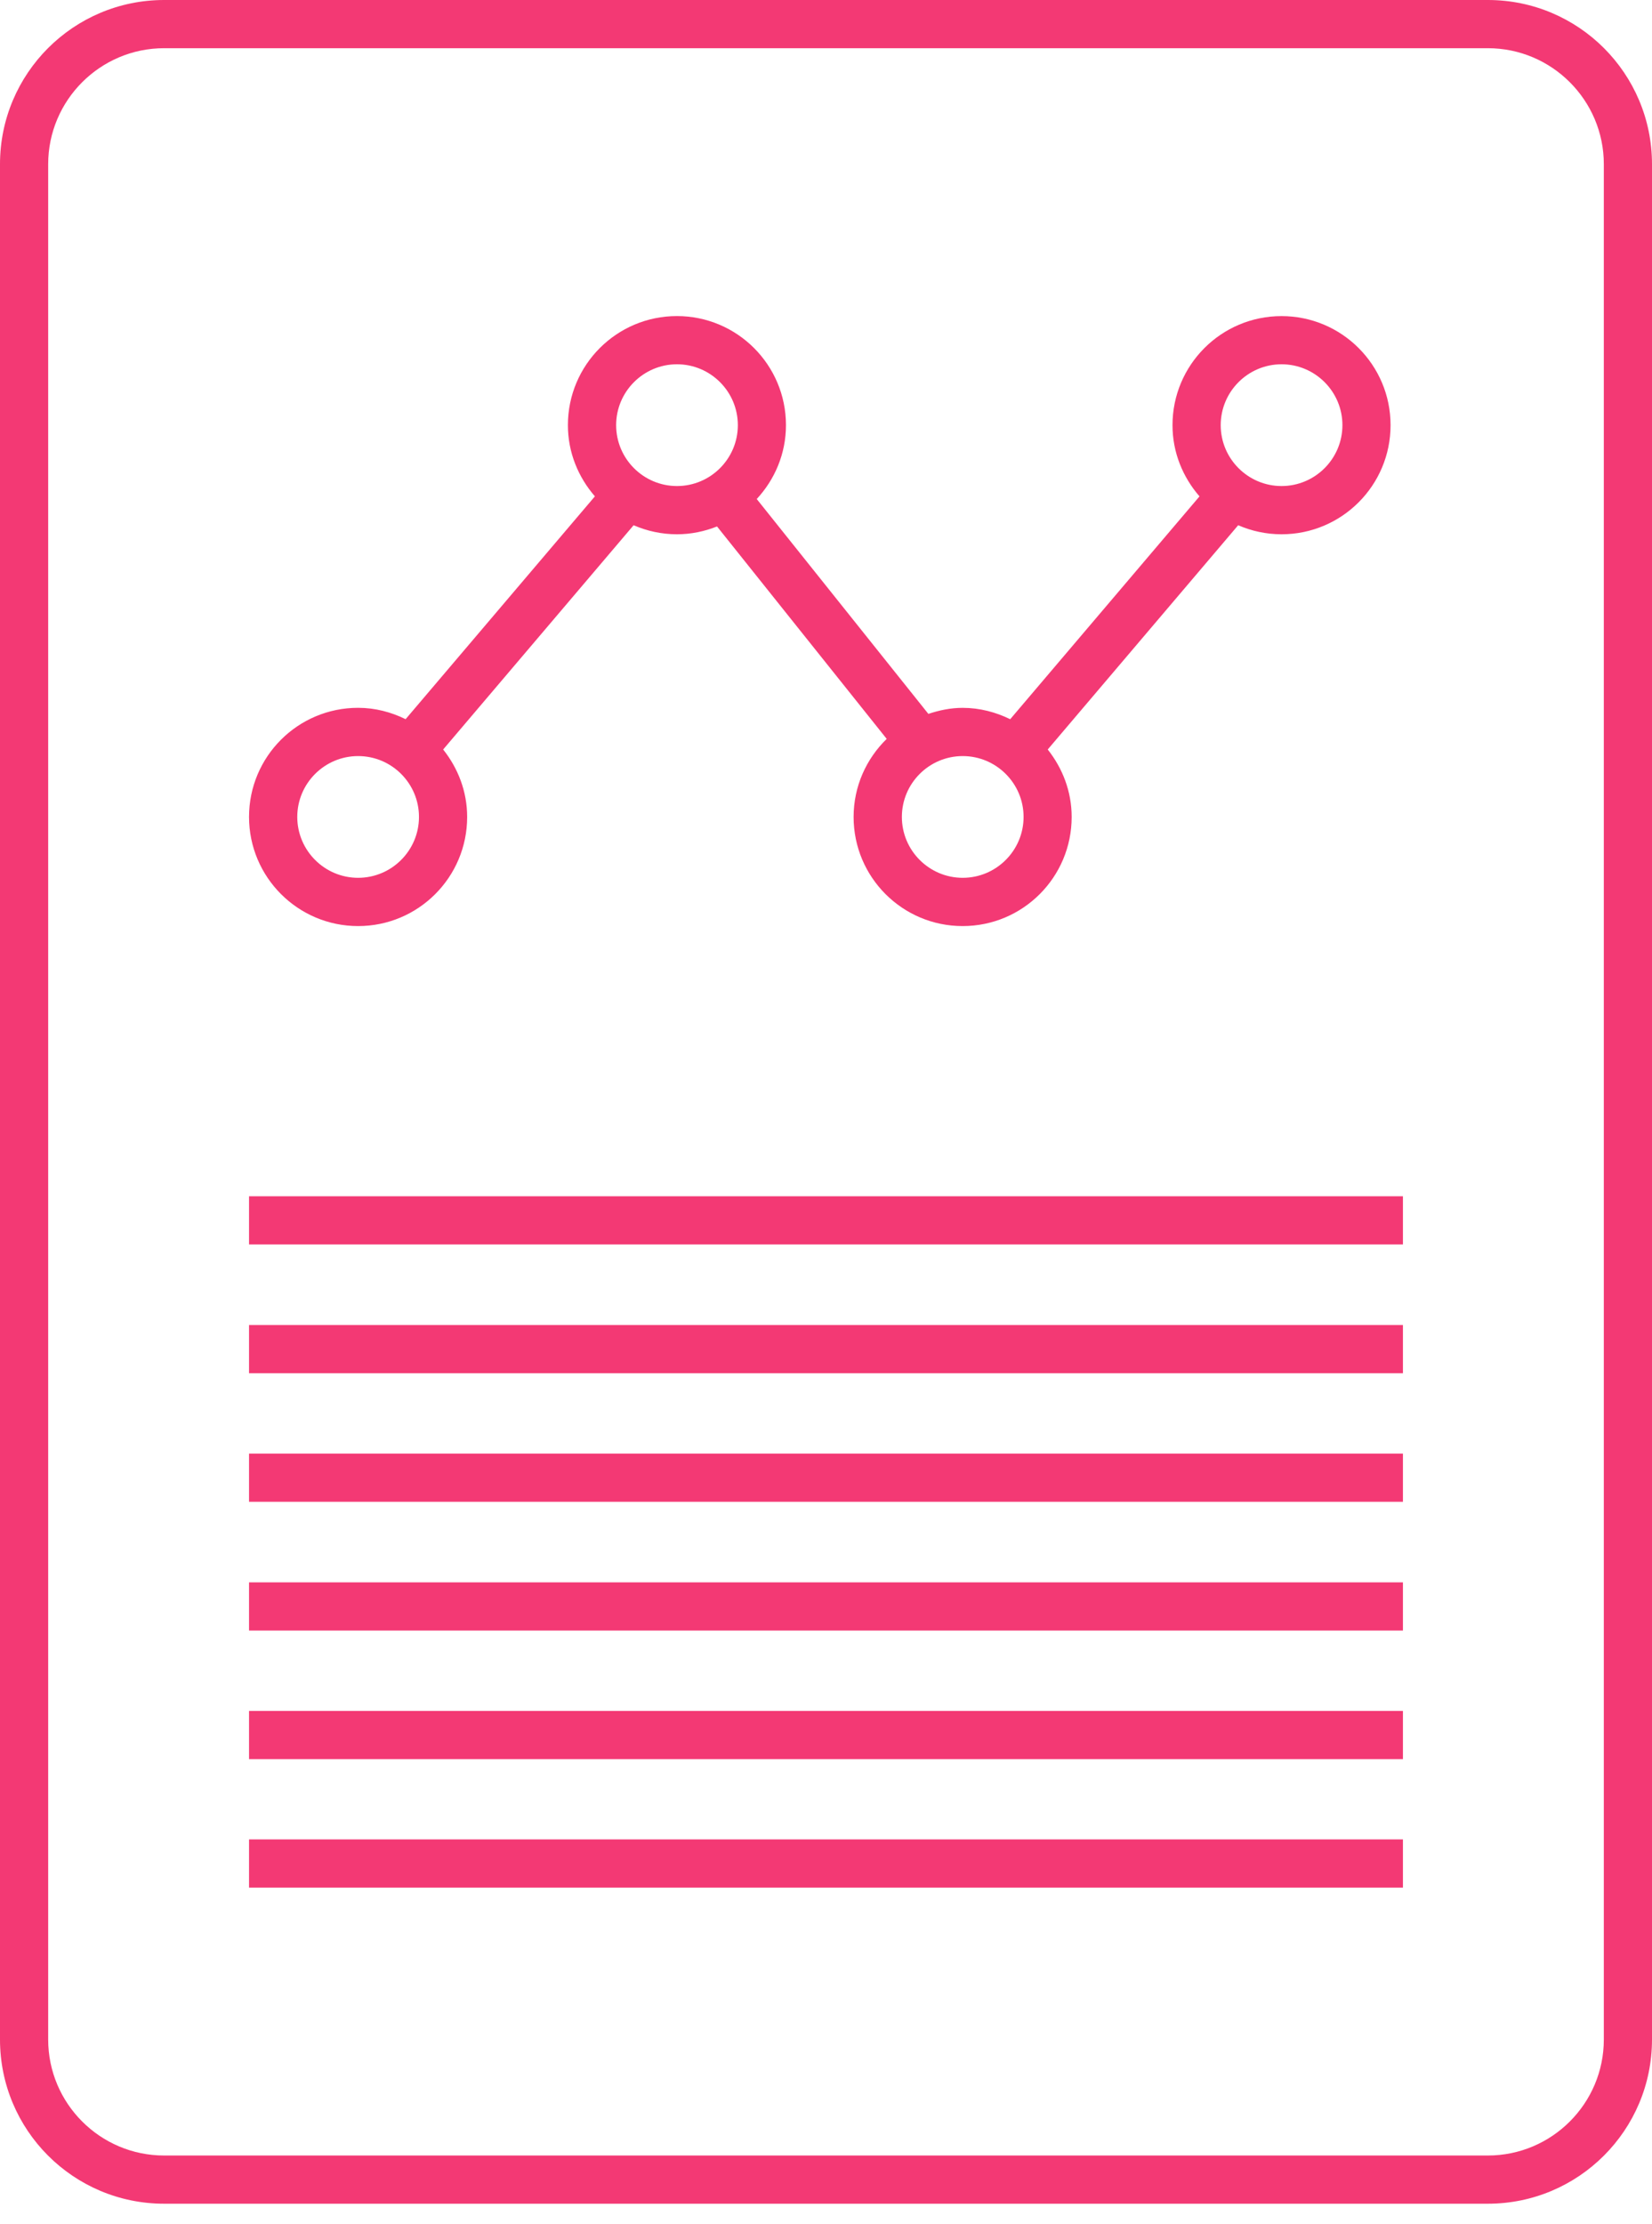<svg width="55" height="74" viewBox="0 0 55 74" fill="none" xmlns="http://www.w3.org/2000/svg">
<path d="M5.464 73.333H49.535C52.554 73.333 55 70.887 55 67.869V5.464C55 2.446 52.554 0 49.535 0H5.464C2.446 0 0 2.446 0 5.464V67.869C0 70.887 2.446 73.333 5.464 73.333ZM1.604 5.464C1.604 3.336 3.336 1.604 5.464 1.604H49.535C51.664 1.604 53.396 3.336 53.396 5.464V67.869C53.396 69.998 51.664 71.729 49.535 71.729H5.464C3.336 71.729 1.604 69.998 1.604 67.869V5.464Z" fill="#F33974"/>
<path d="M46.708 61.21H8.291V62.815H46.708V61.21Z" fill="#F33974"/>
<path d="M46.708 56.934H8.291V58.538H46.708V56.934Z" fill="#F33974"/>
<path d="M46.708 52.656H8.291V54.26H46.708V52.656Z" fill="#F33974"/>
<path d="M46.708 48.371H8.291V49.975H46.708V48.371Z" fill="#F33974"/>
<path d="M46.708 39.808H8.291V41.412H46.708V39.808Z" fill="#F33974"/>
<path d="M46.708 44.093H8.291V45.697H46.708V44.093Z" fill="#F33974"/>
<path d="M11.923 30.817C13.928 30.817 15.553 29.192 15.553 27.186C15.553 26.334 15.247 25.561 14.754 24.941L21.095 17.478C21.538 17.67 22.024 17.779 22.538 17.779C23.01 17.779 23.458 17.683 23.872 17.519L29.521 24.588C28.843 25.248 28.419 26.166 28.419 27.186C28.419 29.192 30.044 30.817 32.049 30.817C34.055 30.817 35.679 29.192 35.679 27.186C35.679 26.334 35.373 25.561 34.882 24.941L41.223 17.478C41.665 17.67 42.152 17.779 42.666 17.779C44.671 17.779 46.296 16.154 46.296 14.149C46.296 12.144 44.671 10.519 42.666 10.519C40.66 10.519 39.036 12.144 39.036 14.149C39.036 15.059 39.382 15.881 39.935 16.518L33.633 23.933C33.153 23.699 32.62 23.555 32.049 23.555C31.648 23.555 31.269 23.636 30.908 23.756L25.194 16.606C25.793 15.959 26.167 15.1 26.167 14.148C26.167 12.143 24.542 10.518 22.537 10.518C20.532 10.518 18.907 12.143 18.907 14.148C18.907 15.058 19.253 15.879 19.806 16.517L13.504 23.932C13.024 23.697 12.491 23.554 11.921 23.554C9.915 23.554 8.291 25.179 8.291 27.184C8.291 29.189 9.918 30.817 11.923 30.817ZM42.667 12.122C43.784 12.122 44.693 13.031 44.693 14.148C44.693 15.265 43.784 16.174 42.667 16.174C41.55 16.174 40.641 15.265 40.641 14.148C40.641 13.031 41.55 12.122 42.667 12.122ZM34.078 27.185C34.078 28.302 33.169 29.211 32.052 29.211C30.934 29.211 30.026 28.302 30.026 27.185C30.026 26.068 30.934 25.16 32.052 25.16C33.168 25.16 34.078 26.068 34.078 27.185ZM22.539 12.122C23.656 12.122 24.565 13.031 24.565 14.148C24.565 15.265 23.656 16.174 22.539 16.174C21.422 16.174 20.513 15.265 20.513 14.148C20.513 13.031 21.422 12.122 22.539 12.122ZM11.923 25.16C13.04 25.16 13.949 26.068 13.949 27.185C13.949 28.302 13.04 29.211 11.923 29.211C10.806 29.211 9.897 28.302 9.897 27.185C9.897 26.068 10.806 25.16 11.923 25.16Z" fill="#F33974"/>
</svg>
